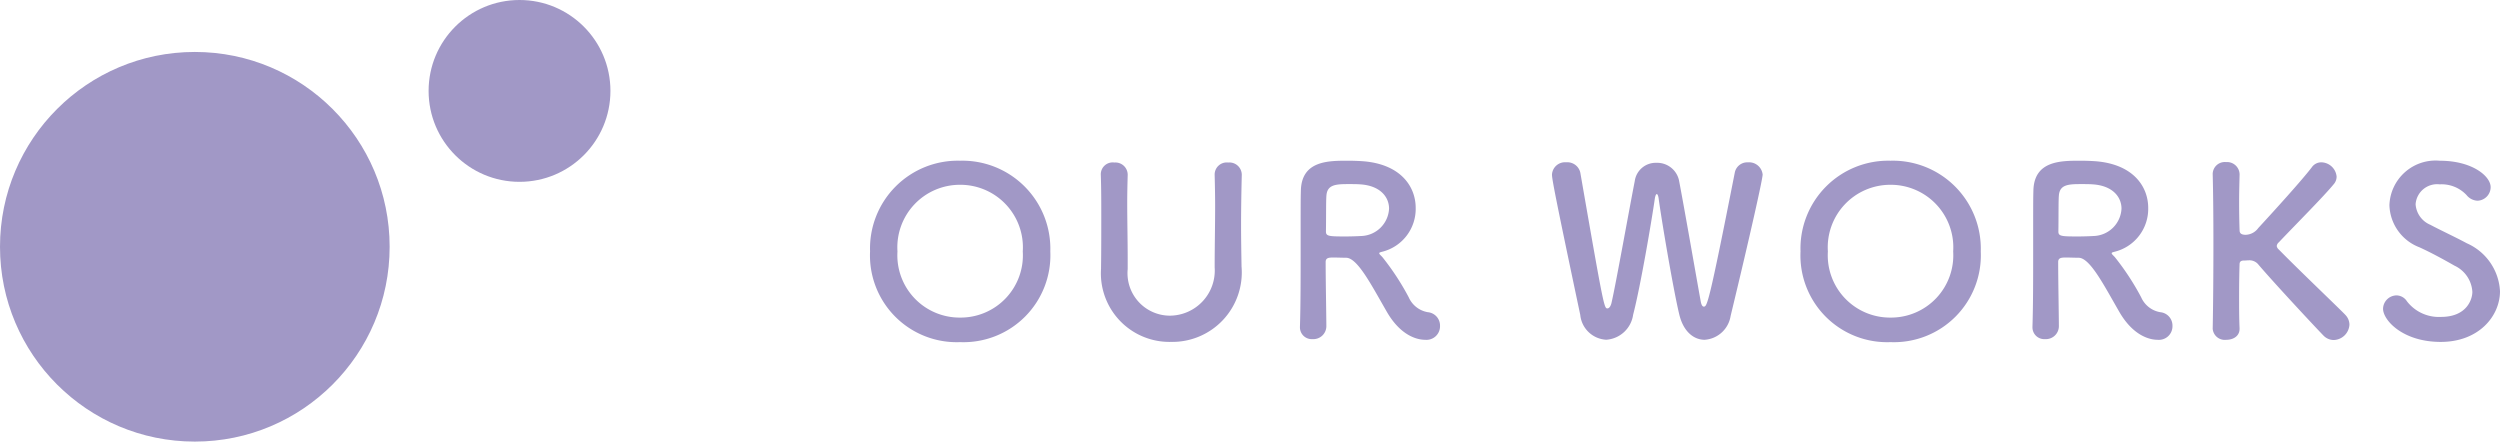 <svg xmlns="http://www.w3.org/2000/svg" width="192.486" height="34" viewBox="0 0 192.486 34">
  <g id="グループ_12780" data-name="グループ 12780" transform="translate(-875 -2544)">
    <path id="パス_4642" data-name="パス 4642" d="M7.92.342a6.691,6.691,0,0,0,6.948-6.984A6.774,6.774,0,0,0,7.92-13.626,6.759,6.759,0,0,0,.99-6.642,6.677,6.677,0,0,0,7.92.342Zm0-1.89A4.794,4.794,0,0,1,3.1-6.642a4.815,4.815,0,0,1,4.824-5.13,4.815,4.815,0,0,1,4.824,5.13A4.794,4.794,0,0,1,7.92-1.548ZM24.156.324a5.349,5.349,0,0,0,5.436-5.8c-.018-1.134-.036-2.142-.036-3.168,0-1.17.018-2.394.054-3.888v-.036a.952.952,0,0,0-1.044-.918.931.931,0,0,0-1.044.954c.018.774.036,1.566.036,2.358,0,1.584-.036,3.186-.036,4.752a3.476,3.476,0,0,1-3.438,3.726,3.268,3.268,0,0,1-3.258-3.582v-.738c0-1.458-.036-2.934-.036-4.41,0-.7.018-1.4.036-2.106v-.036a.946.946,0,0,0-1.026-.918.915.915,0,0,0-1.044.954c.036,1.044.036,2.124.036,3.222,0,1.314,0,2.646-.018,3.906v.09A5.279,5.279,0,0,0,24.156.324ZM40.734-2.07C41.958.108,43.434.162,43.722.162A1.045,1.045,0,0,0,44.874-.9a1.035,1.035,0,0,0-.936-1.062,1.967,1.967,0,0,1-1.476-1.152,19.609,19.609,0,0,0-2.016-3.078c-.126-.144-.252-.234-.252-.306,0-.054.054-.072.18-.108A3.4,3.4,0,0,0,43-9.99c0-1.692-1.206-3.4-4.122-3.6-.27-.018-.684-.036-1.1-.036-1.512,0-3.564,0-3.618,2.3-.018.738-.018.81-.018,4.7,0,1.98,0,4.122-.054,5.8v.036a.907.907,0,0,0,.972.9,1,1,0,0,0,1.062-.99c0-.648-.054-3.6-.054-4.95,0-.324.252-.342.594-.342s.756.018.99.018C38.52-6.138,39.582-4.068,40.734-2.07ZM38.826-7.83c-.324.018-.792.036-1.242.036-1.26,0-1.494-.018-1.494-.378.018-1.044,0-2.322.036-2.754.054-.846.7-.9,1.674-.9.342,0,.666,0,.9.018,1.566.09,2.25.972,2.25,1.872A2.216,2.216,0,0,1,38.826-7.83ZM67.248-1.674c1.512-6.264,2.466-10.548,2.466-10.89A1.051,1.051,0,0,0,68.58-13.5a.981.981,0,0,0-1.008.774C65.538-2.394,65.43-2.394,65.178-2.394c-.09,0-.18-.108-.234-.414-.378-2.088-1.278-7.272-1.674-9.324a1.722,1.722,0,0,0-1.746-1.332,1.627,1.627,0,0,0-1.656,1.4c-.468,2.394-1.44,7.848-1.782,9.342-.054.27-.18.468-.324.468-.252,0-.288-.108-2.088-10.458a1.023,1.023,0,0,0-1.08-.792,1.006,1.006,0,0,0-1.1.954c0,.324.252,1.692,2.178,10.8a2.121,2.121,0,0,0,2,1.908,2.244,2.244,0,0,0,2.07-1.926c.576-2.214,1.44-7.326,1.674-8.964.036-.2.09-.324.144-.324s.108.09.144.324c.2,1.512,1.134,7.074,1.6,8.982C63.63-.432,64.44.162,65.25.162A2.176,2.176,0,0,0,67.248-1.674ZM79.56.342a6.691,6.691,0,0,0,6.948-6.984,6.774,6.774,0,0,0-6.948-6.984,6.759,6.759,0,0,0-6.93,6.984A6.677,6.677,0,0,0,79.56.342Zm0-1.89a4.794,4.794,0,0,1-4.824-5.094,4.815,4.815,0,0,1,4.824-5.13,4.815,4.815,0,0,1,4.824,5.13A4.794,4.794,0,0,1,79.56-1.548ZM97.128-2.07C98.352.108,99.828.162,100.116.162A1.045,1.045,0,0,0,101.268-.9a1.035,1.035,0,0,0-.936-1.062,1.967,1.967,0,0,1-1.476-1.152A19.609,19.609,0,0,0,96.84-6.192c-.126-.144-.252-.234-.252-.306,0-.054.054-.072.18-.108A3.4,3.4,0,0,0,99.4-9.99c0-1.692-1.206-3.4-4.122-3.6-.27-.018-.684-.036-1.1-.036-1.512,0-3.564,0-3.618,2.3-.018.738-.018.81-.018,4.7,0,1.98,0,4.122-.054,5.8v.036a.907.907,0,0,0,.972.9,1,1,0,0,0,1.062-.99c0-.648-.054-3.6-.054-4.95,0-.324.252-.342.594-.342s.756.018.99.018C94.914-6.138,95.976-4.068,97.128-2.07ZM95.22-7.83c-.324.018-.792.036-1.242.036-1.26,0-1.494-.018-1.494-.378.018-1.044,0-2.322.036-2.754.054-.846.7-.9,1.674-.9.342,0,.666,0,.9.018,1.566.09,2.25.972,2.25,1.872A2.216,2.216,0,0,1,95.22-7.83ZM104.364-.7a.934.934,0,0,0,1.044.864c.522,0,1.026-.27,1.026-.846V-.72c-.036-.828-.036-1.62-.036-2.34,0-1.17.018-2.124.036-2.592,0-.27.2-.288.342-.288s.252-.018.378-.018a.887.887,0,0,1,.756.36c1.314,1.53,4.356,4.788,4.968,5.418a1.112,1.112,0,0,0,.81.36,1.252,1.252,0,0,0,1.206-1.188,1.1,1.1,0,0,0-.306-.738c-.306-.342-3.6-3.474-5.13-5.04a.442.442,0,0,1-.162-.27.433.433,0,0,1,.162-.288c1.26-1.332,3.456-3.528,4.248-4.5a.883.883,0,0,0,.2-.558,1.207,1.207,0,0,0-1.17-1.1.888.888,0,0,0-.738.378c-.738.972-2.826,3.276-4.122,4.68a1.241,1.241,0,0,1-.972.522c-.432,0-.468-.2-.468-.36-.018-.45-.036-1.242-.036-2.214,0-.63.018-1.332.036-2.052v-.036a.966.966,0,0,0-1.044-.936.932.932,0,0,0-1.026.972c.036,1.368.054,3.276.054,5.292,0,2.25-.018,4.626-.054,6.534Zm22.122-2.88a4.272,4.272,0,0,0-2.556-3.69c-.828-.45-2.07-1.026-2.808-1.422a1.849,1.849,0,0,1-1.134-1.584,1.66,1.66,0,0,1,1.854-1.53,2.626,2.626,0,0,1,2.07.828,1.143,1.143,0,0,0,.846.432,1.05,1.05,0,0,0,1.008-1.044c0-.846-1.422-2.034-3.906-2.034a3.559,3.559,0,0,0-3.888,3.42,3.582,3.582,0,0,0,2.3,3.24c.954.432,1.926.972,2.718,1.422a2.376,2.376,0,0,1,1.368,2.016c0,.576-.432,1.926-2.412,1.926a3.1,3.1,0,0,1-2.628-1.206.969.969,0,0,0-.792-.45,1.052,1.052,0,0,0-1.044,1.026c0,.882,1.512,2.556,4.446,2.556C124.848.324,126.486-1.656,126.486-3.582Z" transform="translate(941 2570)" fill="#a198c6"/>
    <g id="グループ_12779" data-name="グループ 12779">
      <circle id="楕円形_7" data-name="楕円形 7" cx="15" cy="15" r="15" transform="translate(875 2548)" fill="#a198c6"/>
      <circle id="楕円形_7_のコピー" data-name="楕円形 7 のコピー" cx="7" cy="7" r="7" transform="translate(908 2544)" fill="#a198c6"/>
    </g>
  </g>
</svg>

